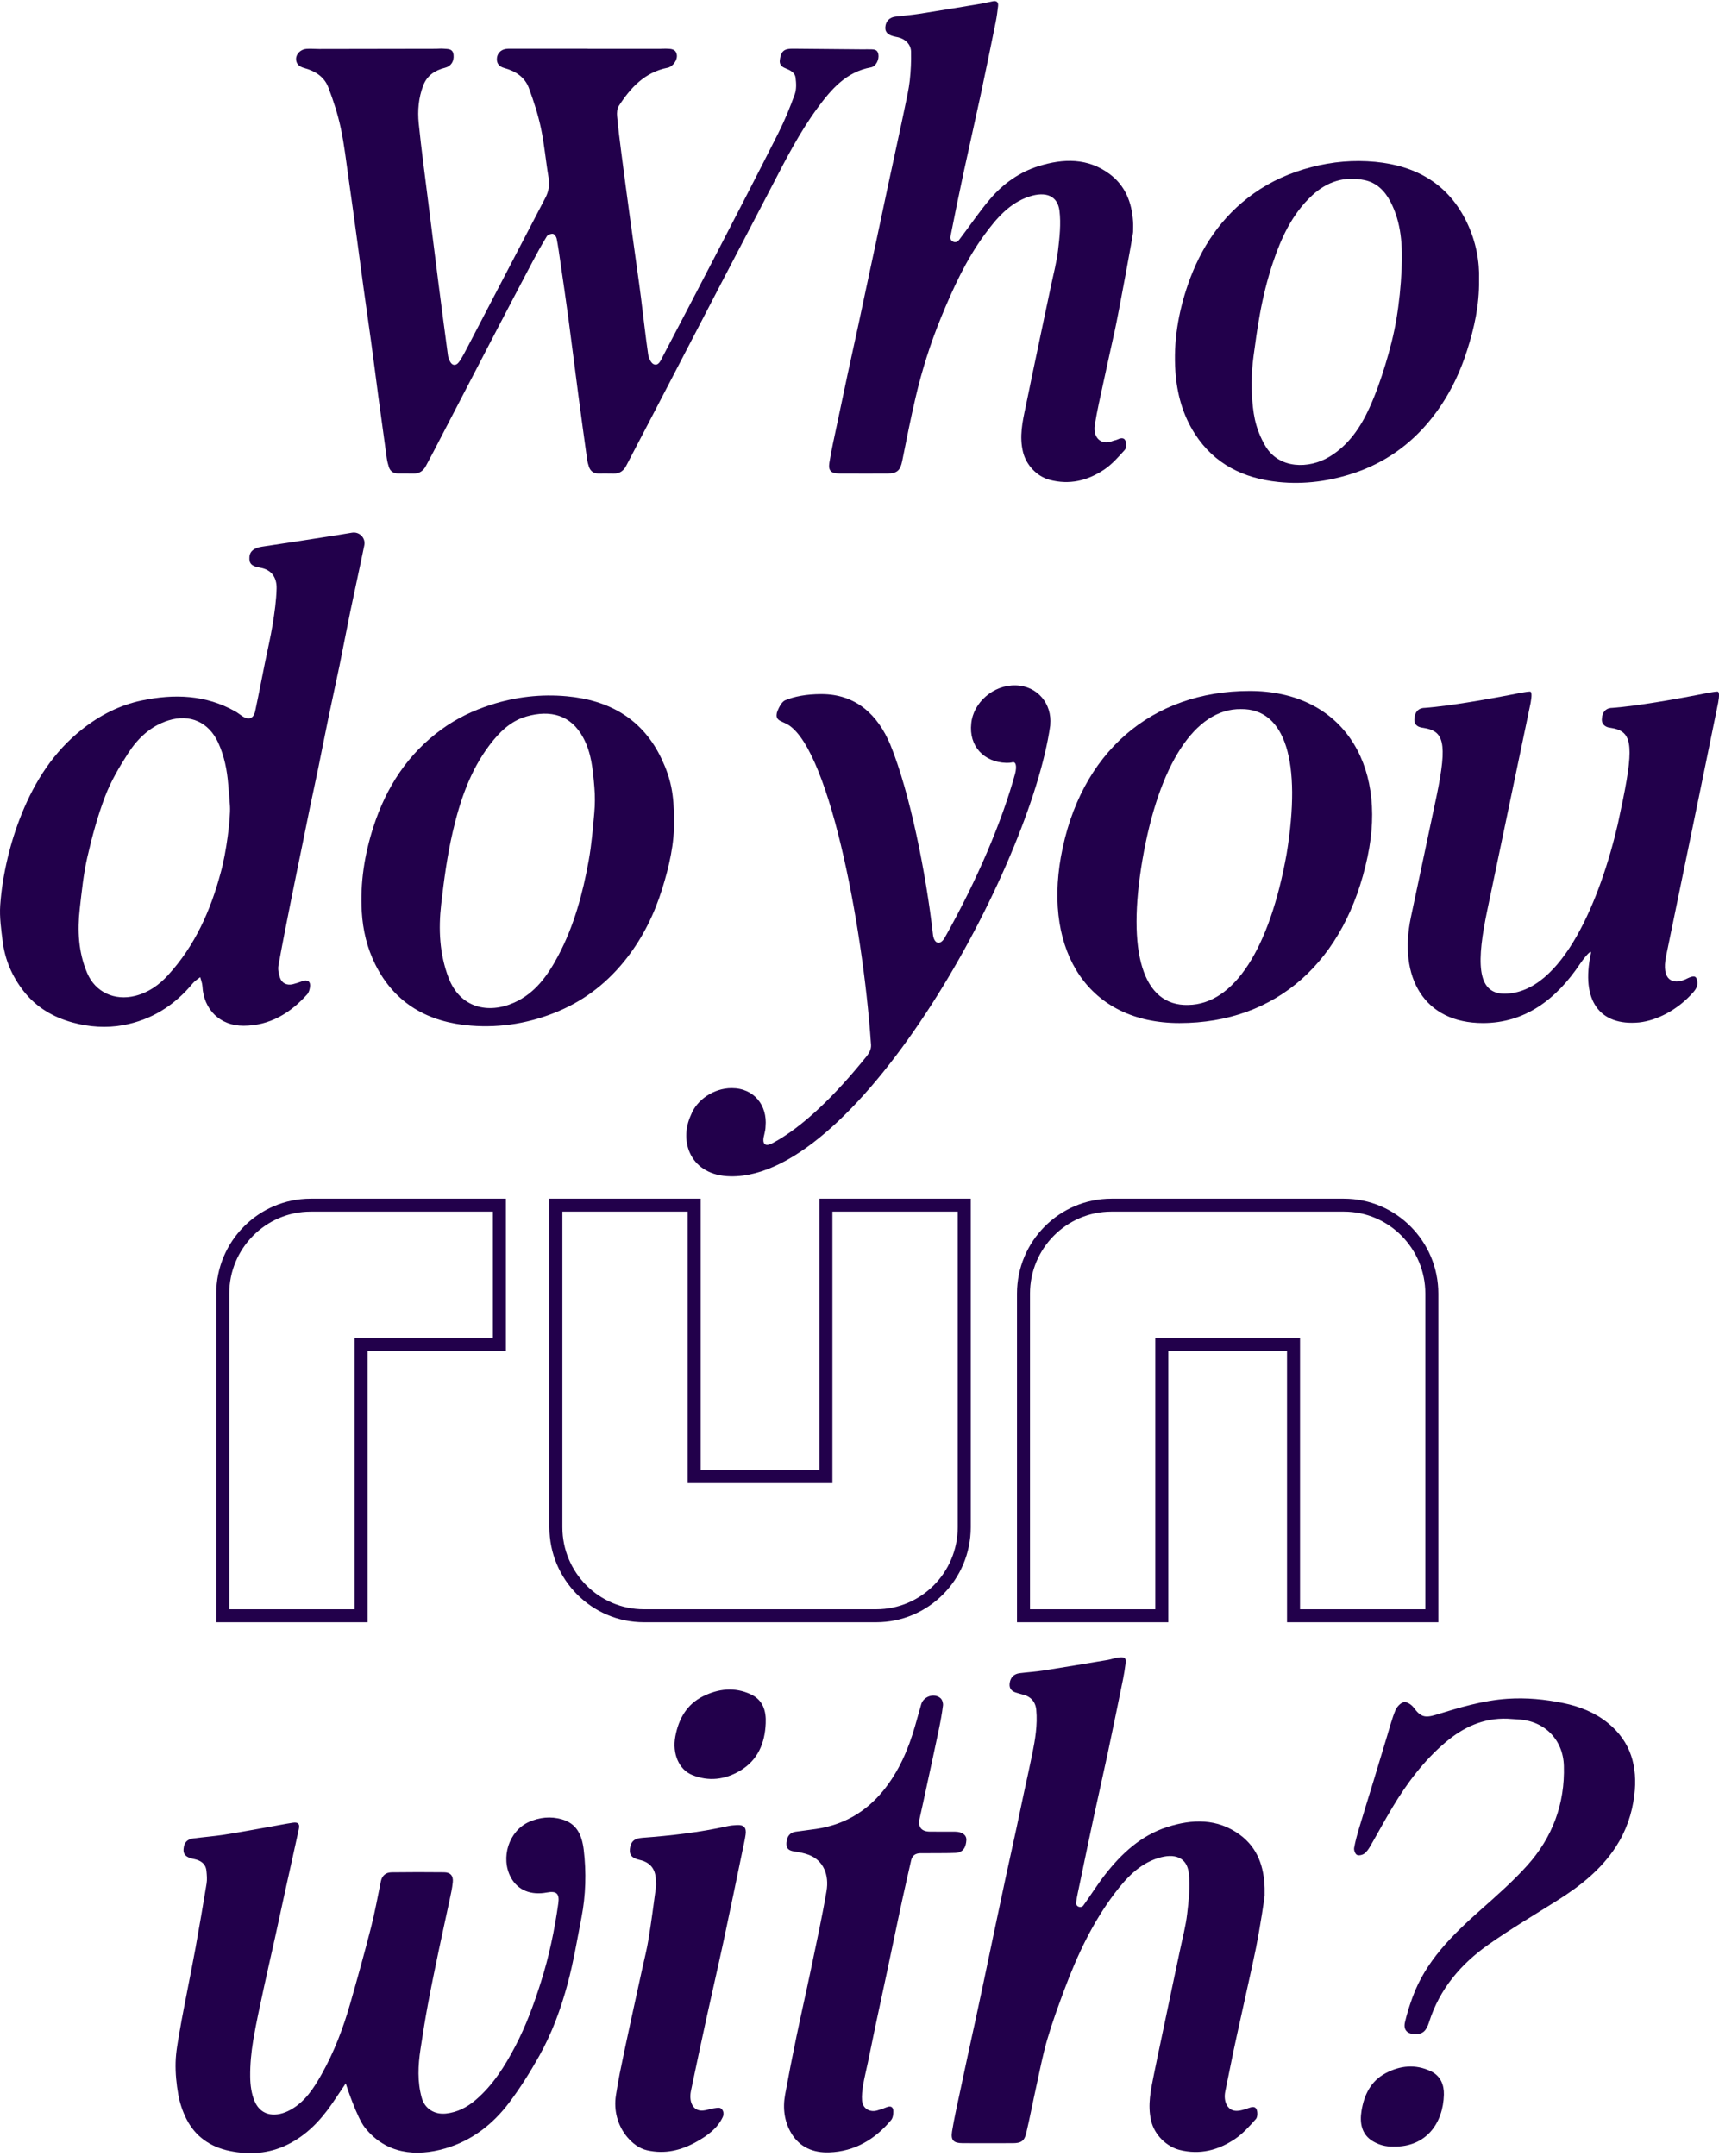 <?xml version="1.0" encoding="UTF-8"?>
<svg xmlns="http://www.w3.org/2000/svg" width="323" height="405" viewBox="0 0 323 405" fill="none">
  <g clip-path="url(#clip0_2006_18125)">
    <path d="M66.14 100.076C67.522 99.841 68.729 101.056 68.457 102.428C68.455 102.436 68.453 102.445 68.452 102.453C67.594 106.655 66.66 110.84 65.789 115.04C65.103 118.35 64.489 121.674 63.807 124.985C63.141 128.222 62.415 131.449 61.744 134.686C61.057 137.997 60.414 141.315 59.734 144.625C59.243 147.01 58.716 149.389 58.221 151.773C57.747 154.051 57.296 156.333 56.832 158.612C56.128 162.069 55.405 165.521 54.717 168.979C53.894 173.118 53.062 177.256 52.318 181.411C52.19 182.119 52.371 182.935 52.596 183.641C52.942 184.725 53.919 185.181 55.033 184.9C55.633 184.75 56.224 184.551 56.805 184.334C57.785 183.969 58.395 184.382 58.252 185.416C58.185 185.903 58.029 186.467 57.713 186.816C54.518 190.36 50.672 192.698 45.749 192.709C41.334 192.72 38.261 189.659 38.035 185.271C38.006 184.7 37.763 184.141 37.619 183.576C37.16 183.947 36.621 184.253 36.252 184.7C32.808 188.874 28.472 191.622 23.133 192.596C19.977 193.17 16.776 192.948 13.672 192.107C9.991 191.108 6.817 189.245 4.439 186.206C2.289 183.458 0.94 180.337 0.504 176.883C0.22 174.624 -0.114 172.322 0.04 170.072C0.243 167.117 0.736 164.153 1.418 161.268C2.093 158.418 2.986 155.592 4.087 152.877C6.589 146.7 10.111 141.205 15.444 136.995C18.792 134.353 22.499 132.46 26.663 131.592C32.716 130.329 38.65 130.511 44.206 133.651C44.649 133.901 45.051 134.222 45.475 134.508C46.688 135.329 47.639 135.033 47.938 133.643C48.595 130.586 49.18 127.514 49.798 124.449C50.281 122.061 50.848 119.685 51.236 117.282C51.594 115.06 51.915 112.813 51.972 110.569C52.025 108.51 51.038 107.006 48.825 106.642C47.195 106.375 46.784 105.81 46.87 104.643C46.951 103.517 47.801 102.914 49.254 102.702C54.02 102.001 58.776 101.247 63.536 100.503C64.396 100.368 65.254 100.225 66.141 100.074L66.14 100.076ZM43.211 151.498C43.096 149.54 42.99 148.742 42.881 147.363C42.669 144.664 42.146 142.045 41.014 139.556C39.257 135.689 35.718 134.076 31.665 135.34C28.322 136.384 25.915 138.671 24.097 141.481C22.431 144.057 20.838 146.759 19.753 149.608C18.339 153.322 17.289 157.198 16.402 161.077C15.682 164.219 15.36 167.46 14.994 170.671C14.522 174.801 14.722 178.901 16.374 182.789C17.921 186.43 21.549 188.055 25.383 187.097C27.904 186.467 29.886 185.037 31.57 183.2C36.606 177.706 39.57 171.07 41.45 164.008C42.541 160.193 43.338 153.658 43.211 151.496V151.498Z" fill="#22004B"></path>
    <path d="M126.654 154.13C126.736 158.425 125.751 162.726 124.426 166.989C122.964 171.688 120.834 176.033 117.824 179.925C114.423 184.324 110.213 187.714 105.058 189.919C99.75 192.19 94.201 193.136 88.477 192.686C80.48 192.057 74.193 188.566 70.515 181.185C68.972 178.087 68.181 174.758 67.977 171.314C67.656 165.876 68.475 160.595 70.144 155.405C72.55 147.92 76.614 141.621 83.046 136.964C85.835 134.946 88.902 133.48 92.198 132.418C96.865 130.915 101.646 130.365 106.481 130.805C114.504 131.533 120.793 135.081 124.334 142.613C126.084 146.338 126.649 149.274 126.654 154.128V154.13ZM111.666 152.698C111.809 151.117 111.814 149.527 111.684 147.945C111.404 144.546 111.132 141.449 109.581 138.574C107.278 134.308 103.44 133.312 98.926 134.596C95.924 135.45 93.793 137.582 91.968 140.001C88.317 144.838 86.425 150.471 85.081 156.245C84.036 160.73 83.42 165.333 82.897 169.916C82.365 174.571 82.584 179.225 84.285 183.692C86.454 189.386 91.754 190.524 96.598 188.364C100.566 186.594 102.942 183.225 104.894 179.54C107.87 173.926 109.505 167.851 110.619 161.66C111.166 158.626 111.41 155.538 111.667 152.7L111.666 152.698Z" fill="#22004B"></path>
    <path d="M236.051 365.707C235.604 367.916 235.11 370.118 234.629 372.321C234.117 374.665 233.592 377.006 233.077 379.349C232.631 381.372 232.178 383.394 231.753 385.422C231.232 387.914 230.735 390.411 230.227 392.906C229.84 394.81 230.646 396.449 232.164 396.553C232.929 396.606 233.746 396.331 234.492 396.072C235.129 395.85 235.825 395.606 236.113 396.303C236.325 396.816 236.306 397.732 235.976 398.1C234.769 399.448 233.53 400.851 232.043 401.848C228.91 403.949 225.463 404.867 221.633 403.895C219.295 403.302 216.941 401.177 216.295 398.41C215.599 395.429 216.244 392.631 216.807 389.785C217.246 387.572 217.723 385.368 218.185 383.16C218.864 379.921 219.543 376.682 220.225 373.444C220.72 371.096 221.225 368.75 221.714 366.401C222.187 364.123 222.8 361.861 223.068 359.558C223.364 357.007 223.671 354.378 223.364 351.856C223.009 348.943 220.728 348.08 217.552 349.091C214.017 350.215 211.597 352.856 209.45 355.689C205.285 361.185 202.391 367.37 199.993 373.792C198.838 376.888 197.699 380 196.773 383.169C195.938 386.026 195.384 388.967 194.74 391.878C194.089 394.825 193.525 397.792 192.834 400.729C192.48 402.233 191.861 402.628 190.332 402.632C187.185 402.642 184.038 402.645 180.89 402.632C179.182 402.626 178.624 402.104 178.891 400.427C179.272 398.024 179.826 395.647 180.325 393.262C180.823 390.877 181.337 388.496 181.852 386.114C182.352 383.804 182.866 381.497 183.364 379.186C183.833 377.018 184.295 374.851 184.753 372.68C185.444 369.407 186.126 366.131 186.816 362.858C187.507 359.584 188.194 356.31 188.899 353.038C189.589 349.839 190.304 346.645 190.995 343.447C191.464 341.278 191.907 339.104 192.371 336.933C192.894 334.481 193.458 332.037 193.952 329.579C194.503 326.826 194.986 324.058 194.715 321.229C194.564 319.651 193.634 318.664 192.055 318.319C191.734 318.249 191.428 318.125 191.11 318.044C190.188 317.81 189.598 317.31 189.712 316.279C189.835 315.162 190.486 314.477 191.594 314.339C193.08 314.154 194.581 314.064 196.058 313.833C200.097 313.201 204.13 312.521 208.163 311.844C208.873 311.724 209.562 311.44 210.274 311.374C211.429 311.263 211.622 311.496 211.476 312.665C211.358 313.605 211.208 314.543 211.018 315.47C210.073 320.101 209.13 324.735 208.146 329.359C207.267 333.484 206.322 337.596 205.436 341.72C204.566 345.773 203.731 349.833 202.884 353.89C202.64 355.066 202.364 356.237 202.201 357.423C202.196 357.46 202.193 357.497 202.195 357.536C202.207 358.215 203.077 358.527 203.529 358.019C203.546 358.001 203.562 357.982 203.576 357.962C204.961 356.046 206.201 354.019 207.658 352.161C210.757 348.206 214.385 344.832 219.289 343.248C224.029 341.717 228.751 341.587 232.983 344.703C236.317 347.158 237.517 350.721 237.625 354.724C237.636 355.125 237.625 355.526 237.625 355.928C237.731 355.948 236.698 362.471 236.044 365.707H236.051Z" fill="#22004B"></path>
    <path d="M62.337 395.296C60.133 398.49 57.481 401.219 53.943 402.94C50.498 404.615 46.85 404.854 43.141 404.086C39.511 403.333 36.679 401.373 35.004 398.042C34.297 396.637 33.783 395.077 33.504 393.529C33.148 391.543 32.948 389.495 32.997 387.481C33.043 385.499 33.431 383.52 33.766 381.556C34.224 378.866 34.772 376.192 35.285 373.514C35.771 370.977 36.293 368.446 36.748 365.904C37.465 361.893 38.164 357.878 38.817 353.856C38.943 353.078 38.865 352.254 38.79 351.459C38.686 350.36 37.99 349.707 36.964 349.381C36.685 349.293 36.396 349.242 36.112 349.169C35.161 348.925 34.387 348.541 34.493 347.346C34.6 346.135 35.139 345.529 36.414 345.366C38.336 345.119 40.271 344.972 42.183 344.673C45.068 344.223 47.938 343.68 50.814 343.174C52.217 342.927 53.615 342.638 55.024 342.43C56.01 342.284 56.361 342.641 56.156 343.594C55.337 347.399 54.477 351.193 53.641 354.994C52.978 358.013 52.335 361.038 51.669 364.056C50.987 367.145 50.264 370.225 49.602 373.318C48.888 376.66 48.131 379.998 47.572 383.366C47.203 385.583 46.991 387.853 47.01 390.097C47.024 391.696 47.243 393.422 47.891 394.859C49.14 397.634 51.96 397.802 54.529 396.397C57.305 394.878 58.957 392.314 60.442 389.67C62.803 385.47 64.5 380.984 65.82 376.363C67.178 371.613 68.5 366.853 69.724 362.069C70.453 359.218 70.966 356.311 71.567 353.428C71.795 352.338 72.514 351.762 73.567 351.748C76.86 351.704 80.154 351.707 83.448 351.74C84.62 351.751 85.199 352.381 85.084 353.578C84.974 354.732 84.71 355.873 84.469 357.01C83.798 360.176 83.085 363.334 82.425 366.502C81.727 369.848 81.031 373.194 80.405 376.554C79.885 379.344 79.437 382.149 79.013 384.954C78.548 388.032 78.392 391.108 79.259 394.162C79.821 396.143 81.63 397.306 83.81 397.069C85.964 396.833 87.768 395.884 89.378 394.51C92.626 391.735 94.842 388.195 96.796 384.473C98.828 380.604 100.32 376.522 101.641 372.359C103.178 367.517 104.204 362.583 104.908 357.569C105.16 355.765 104.57 355.198 102.783 355.535C99.79 356.1 97.316 355.142 96.005 352.734C93.987 349.027 95.625 343.965 99.373 342.295C101.4 341.391 103.48 341.194 105.57 341.79C108.262 342.557 109.329 344.557 109.684 347.527C110.19 351.776 110.073 356.046 109.255 360.263C108.452 364.398 107.761 368.57 106.671 372.632C105.4 377.365 103.709 382 101.297 386.29C99.592 389.321 97.73 392.297 95.633 395.071C92.562 399.129 88.608 402.179 83.639 403.623C78.193 405.207 72.513 404.69 68.547 399.687C67.125 397.895 65.184 392.142 64.966 391.4C64.088 392.696 63.228 394.007 62.339 395.297L62.337 395.296Z" fill="#22004B"></path>
    <path d="M172.963 348.158C172.052 348.164 171.415 348.562 171.205 349.484C170.648 351.928 170.092 354.373 169.556 356.824C169.036 359.204 168.541 361.591 168.038 363.974C167.565 366.216 167.096 368.458 166.618 370.699C165.905 374.04 165.178 377.38 164.471 380.723C164.004 382.931 163.565 385.146 163.102 387.353C162.797 388.813 162.426 390.26 162.179 391.728C162.017 392.689 161.903 393.687 161.978 394.654C162.089 396.105 163.44 396.911 164.846 396.484C165.439 396.303 166.033 396.114 166.604 395.878C167.412 395.543 167.856 395.867 167.86 396.647C167.865 397.198 167.78 397.89 167.451 398.283C164.418 401.903 160.62 404.194 155.795 404.361C152.844 404.462 150.283 403.424 148.711 400.806C147.373 398.581 147.052 396.078 147.518 393.532C148.191 389.849 148.915 386.175 149.674 382.509C150.539 378.343 151.493 374.196 152.36 370.03C153.383 365.115 154.464 360.21 155.305 355.263C155.811 352.287 154.772 349.549 152.004 348.476C151.129 348.138 150.173 347.968 149.238 347.824C148.271 347.675 147.692 347.327 147.764 346.225C147.84 345.06 148.396 344.282 149.445 344.13C150.747 343.941 152.055 343.79 153.357 343.597C158.5 342.838 162.697 340.421 165.966 336.402C168.885 332.812 170.68 328.666 171.938 324.263C172.328 322.901 172.703 321.535 173.098 320.174C173.533 318.676 175.568 318.01 176.74 319.049C177.056 319.328 177.24 319.969 177.187 320.407C177.002 321.92 176.72 323.424 176.41 324.92C175.683 328.409 174.92 331.888 174.168 335.373C173.715 337.469 173.273 339.568 172.795 341.66C172.446 343.184 173.094 344.074 174.666 344.101C176.276 344.127 177.886 344.101 179.496 344.115C180.771 344.125 181.642 344.736 181.581 345.701C181.503 346.922 181.087 348.003 179.554 348.099C178.423 348.169 174.029 348.152 172.969 348.159L172.963 348.158Z" fill="#22004B"></path>
    <path d="M283.229 322.889C278.679 322.73 274.917 324.521 271.598 327.333C267.523 330.786 264.362 335.012 261.631 339.56C260.191 341.958 258.874 344.427 257.469 346.844C257.166 347.366 256.801 347.912 256.325 348.253C255.971 348.506 255.271 348.652 254.948 348.464C254.623 348.274 254.369 347.579 254.441 347.167C254.667 345.886 255.026 344.624 255.398 343.374C256.259 340.484 257.162 337.609 258.041 334.725C258.919 331.84 259.778 328.95 260.658 326.067C261.145 324.468 261.561 322.837 262.203 321.3C262.473 320.651 263.179 319.892 263.805 319.768C264.336 319.662 265.225 320.257 265.623 320.789C266.919 322.521 267.665 322.814 269.834 322.146C274.229 320.794 278.615 319.46 283.261 319.147C286.804 318.907 290.26 319.244 293.714 319.948C296.8 320.577 299.663 321.705 302.119 323.69C306.48 327.216 307.736 331.926 307.09 337.272C306.67 340.745 305.543 344.009 303.627 346.95C300.867 351.19 297.004 354.265 292.77 356.937C288.397 359.698 283.931 362.333 279.704 365.305C274.498 368.964 270.494 373.668 268.533 379.866C267.985 381.599 267.313 382.161 265.904 382.146C264.415 382.129 263.665 381.354 263.99 379.919C264.343 378.366 264.834 376.835 265.374 375.334C267.853 368.432 272.901 363.516 278.228 358.789C281.223 356.131 284.253 353.47 286.928 350.506C291.697 345.215 294.067 338.913 293.854 331.736C293.706 326.803 290.203 323.274 285.247 323.021C284.552 322.985 283.859 322.931 283.227 322.889H283.229Z" fill="#22004B"></path>
    <path d="M117.858 401.49C116.03 399.308 115.281 396.423 115.736 393.616C115.955 392.257 116.177 390.898 116.446 389.549C117.109 386.232 117.832 382.928 118.543 379.622C119.231 376.425 119.94 373.231 120.636 370.036C121.053 368.12 121.548 366.215 121.863 364.281C122.394 361.019 122.819 357.74 123.259 354.463C123.326 353.965 123.253 353.445 123.221 352.936C123.098 351.023 122.093 349.856 120.215 349.423C118.738 349.083 118.229 348.509 118.359 347.338C118.515 345.947 119.199 345.372 120.683 345.262C126.043 344.866 131.375 344.256 136.631 343.094C137.235 342.961 137.861 342.897 138.479 342.866C139.78 342.801 140.292 343.361 140.1 344.672C139.963 345.605 139.75 346.529 139.557 347.453C138.388 353.075 137.242 358.702 136.036 364.317C134.968 369.292 133.816 374.248 132.729 379.219C131.744 383.729 130.78 388.246 129.836 392.766C129.433 394.703 130.078 396.271 131.527 396.488C132.402 396.62 133.354 396.17 134.28 396.058C134.727 396.004 135.272 395.858 135.599 396.206C136.066 396.71 135.985 397.348 135.787 397.766C134.775 399.896 132.902 401.218 130.928 402.336C128.024 403.979 124.953 404.739 121.567 403.963C120.114 403.629 118.853 402.673 117.858 401.486V401.49Z" fill="#22004B"></path>
    <path d="M143.876 323.76C143.727 327.499 142.397 330.674 139.071 332.657C136.24 334.345 133.162 334.741 130.037 333.453C127.585 332.444 126.282 329.478 126.898 326.204C127.509 322.963 129.006 320.212 132.096 318.679C134.996 317.24 138.036 316.892 141.059 318.3C143.351 319.367 143.99 321.393 143.876 323.761V323.76Z" fill="#22004B"></path>
    <path d="M261.849 403.274C260.305 403.3 259.123 402.943 258.008 402.294C255.828 401.025 255.459 398.828 255.828 396.56C256.311 393.589 257.549 390.978 260.358 389.487C263.098 388.032 265.968 387.748 268.848 389.111C270.693 389.984 271.355 391.693 271.307 393.53C271.171 398.806 268.04 403.381 261.848 403.272C261.816 403.365 261.879 403.179 261.848 403.272L261.849 403.274Z" fill="#22004B"></path>
    <path d="M69.065 304.765H40.632V243.024C40.632 233.19 48.595 225.191 58.381 225.191H95.054V253.756H69.065V304.765ZM43.077 302.329H66.622V251.32H92.611V227.628H58.381C49.942 227.628 43.077 234.535 43.077 243.025V302.33V302.329Z" fill="#22004B"></path>
    <path d="M164.651 304.765H120.978C111.192 304.765 103.231 296.765 103.231 286.932V225.191H131.664V276.199H153.969V225.191H182.402V286.932C182.402 296.765 174.439 304.765 164.653 304.765H164.651ZM105.673 227.627V286.93C105.673 295.421 112.538 302.327 120.977 302.327H164.65C173.089 302.327 179.955 295.421 179.955 286.93V227.627H156.41V278.636H129.218V227.627H105.673Z" fill="#22004B"></path>
    <path d="M270.263 304.765H241.83V253.756H219.526V304.765H191.093V243.024C191.093 233.19 199.056 225.191 208.842 225.191H252.515C262.301 225.191 270.262 233.19 270.262 243.024V304.765H270.263ZM244.273 302.329H267.819V243.024C267.819 234.533 260.954 227.627 252.515 227.627H208.842C200.403 227.627 193.538 234.533 193.538 243.024V302.329H217.083V251.32H244.275V302.329H244.273Z" fill="#22004B"></path>
    <path d="M110.422 9.173C114.974 9.173 119.527 9.173 124.08 9.173C124.435 9.173 124.791 9.132 125.146 9.148C125.997 9.187 126.942 9.115 127.166 10.25C127.356 11.214 126.454 12.53 125.439 12.73C121.154 13.575 118.481 16.475 116.267 19.913C115.938 20.422 115.896 21.213 115.954 21.852C116.162 24.143 116.454 26.427 116.748 28.709C117.241 32.537 117.754 36.361 118.274 40.185C118.76 43.763 119.267 47.339 119.762 50.915C119.996 52.598 120.234 54.28 120.446 55.966C120.891 59.512 121.277 63.066 121.791 66.604C121.889 67.276 122.327 68.239 122.85 68.436C123.742 68.774 124.125 67.762 124.475 67.093C127.856 60.647 131.231 54.2 134.576 47.738C138.489 40.178 142.408 32.62 146.24 25.02C147.428 22.663 148.437 20.203 149.333 17.721C149.676 16.773 149.618 15.613 149.484 14.582C149.354 13.579 148.385 13.154 147.53 12.809C146.791 12.511 146.425 12.039 146.531 11.272C146.654 10.379 146.848 9.483 147.924 9.241C148.3 9.156 148.7 9.149 149.089 9.152C153.463 9.187 157.836 9.23 162.21 9.27C162.565 9.274 162.922 9.249 163.277 9.264C164.005 9.295 164.851 9.135 165.042 10.182C165.228 11.191 164.595 12.488 163.65 12.66C158.982 13.511 156.192 16.776 153.601 20.301C150.236 24.877 147.663 29.913 145.059 34.934C141.905 41.016 138.713 47.08 135.546 53.155C132.248 59.484 128.964 65.82 125.67 72.15C122.998 77.288 120.327 82.426 117.637 87.555C117.164 88.457 116.413 88.997 115.318 88.966C114.359 88.938 113.397 88.958 112.436 88.957C111.546 88.957 110.949 88.524 110.666 87.699C110.506 87.233 110.381 86.749 110.313 86.261C109.757 82.266 109.206 78.269 108.678 74.269C108.033 69.391 107.431 64.507 106.778 59.63C106.324 56.228 105.817 52.834 105.327 49.437C105.104 47.896 104.894 46.354 104.6 44.827C104.533 44.48 104.179 43.977 103.899 43.935C103.535 43.881 102.928 44.105 102.745 44.403C101.788 45.966 100.903 47.575 100.047 49.196C97.623 53.786 95.216 58.387 92.816 62.99C89.487 69.378 86.174 75.774 82.851 82.165C81.906 83.983 80.975 85.811 79.988 87.608C79.521 88.458 78.792 88.988 77.743 88.962C76.748 88.937 75.75 88.961 74.755 88.949C73.917 88.938 73.325 88.542 73.07 87.741C72.899 87.205 72.757 86.653 72.679 86.095C72.139 82.24 71.611 78.383 71.094 74.526C70.643 71.158 70.221 67.785 69.761 64.419C69.293 60.983 68.787 57.551 68.313 54.115C67.84 50.679 67.395 47.239 66.926 43.803C66.462 40.401 65.999 36.999 65.509 33.6C65.05 30.413 64.703 27.2 64.028 24.056C63.469 21.449 62.641 18.876 61.68 16.384C60.928 14.429 59.215 13.335 57.198 12.795C56.284 12.55 55.625 12.056 55.63 11.072C55.633 10.097 56.522 9.261 57.587 9.182C58.364 9.125 59.149 9.204 59.93 9.204C67.258 9.194 74.585 9.182 81.912 9.168C82.375 9.168 82.842 9.104 83.298 9.148C84.117 9.225 85.103 9.076 85.224 10.32C85.341 11.519 84.76 12.447 83.625 12.733C81.725 13.211 80.243 14.179 79.521 16.072C78.644 18.369 78.436 20.789 78.678 23.183C79.184 28.181 79.87 33.161 80.489 38.147C81.115 43.17 81.743 48.193 82.387 53.214C82.968 57.744 83.571 62.27 84.175 66.795C84.217 67.105 84.341 67.408 84.46 67.703C84.88 68.739 85.68 68.855 86.325 67.902C86.917 67.028 87.399 66.076 87.89 65.138C92.76 55.809 97.624 46.475 102.487 37.142C103.11 35.947 103.309 34.72 103.076 33.35C102.549 30.282 102.295 27.163 101.652 24.121C101.109 21.548 100.29 19.014 99.378 16.542C98.618 14.485 96.865 13.359 94.783 12.79C93.869 12.542 93.341 12.017 93.358 11.076C93.377 10.084 94.076 9.337 95.058 9.196C95.443 9.142 95.838 9.154 96.228 9.154C100.958 9.151 105.69 9.152 110.42 9.152C110.42 9.159 110.42 9.166 110.42 9.173H110.422Z" fill="#22004B"></path>
    <path d="M209.457 62.155C208.77 65.296 208.061 68.433 207.39 71.579C206.799 74.346 206.143 77.103 205.707 79.895C205.359 82.131 206.822 83.78 209.158 82.814C209.387 82.719 209.651 82.707 209.872 82.602C210.458 82.32 211.165 82.106 211.46 82.775C211.677 83.264 211.668 84.168 211.35 84.522C210.151 85.856 208.926 87.254 207.45 88.238C204.359 90.298 200.955 91.148 197.206 90.138C194.819 89.496 192.838 87.365 192.239 84.979C191.498 82.028 192.122 79.227 192.726 76.389C193.184 74.245 193.609 72.093 194.058 69.947C194.708 66.832 195.364 63.719 196.021 60.605C196.502 58.323 196.994 56.042 197.469 53.758C197.938 51.51 198.543 49.275 198.81 47.002C199.096 44.558 199.375 42.036 199.077 39.619C198.726 36.754 196.493 35.92 193.439 36.912C189.679 38.134 187.227 41.033 184.991 44.087C181.5 48.858 179.07 54.183 176.835 59.62C174.814 64.538 173.223 69.588 172.018 74.754C171.102 78.679 170.316 82.637 169.53 86.591C169.178 88.362 168.57 88.957 166.752 88.96C163.728 88.965 160.703 88.971 157.679 88.954C156.155 88.946 155.6 88.43 155.84 86.923C156.222 84.516 156.771 82.136 157.27 79.748C157.941 76.529 158.621 73.311 159.312 70.096C159.974 67.021 160.658 63.952 161.323 60.877C161.785 58.734 162.23 56.589 162.688 54.446C163.375 51.228 164.068 48.014 164.754 44.797C165.402 41.752 166.039 38.706 166.69 35.662C167.37 32.484 168.064 29.307 168.748 26.128C169.187 24.088 169.636 22.051 170.051 20.006C170.381 18.377 170.767 16.75 170.948 15.104C171.146 13.317 171.225 11.505 171.186 9.708C171.157 8.336 170.075 7.291 168.725 7C168.446 6.94 168.166 6.892 167.892 6.816C167.012 6.572 166.28 6.176 166.353 5.095C166.428 4.001 167.127 3.268 168.234 3.129C169.749 2.94 171.275 2.824 172.782 2.588C176.676 1.98 180.563 1.331 184.449 0.685C185.176 0.564 185.889 0.361 186.615 0.229C187.327 0.1 187.618 0.484 187.54 1.139C187.423 2.123 187.303 3.111 187.107 4.081C186.179 8.656 185.249 13.23 184.273 17.794C183.238 22.633 182.128 27.459 181.087 32.299C180.219 36.342 179.384 40.394 178.59 44.452C178.59 44.457 178.588 44.463 178.587 44.468C178.434 45.303 179.478 45.834 180.072 45.227C180.122 45.176 180.167 45.123 180.211 45.069C182.196 42.496 183.991 39.763 186.109 37.307C188.543 34.484 191.571 32.325 195.179 31.204C199.803 29.768 204.384 29.639 208.491 32.687C211.442 34.878 212.673 38.032 212.902 41.612C212.943 42.248 212.909 42.887 212.909 43.525C213.021 43.544 210.132 59.082 209.46 62.157L209.457 62.155Z" fill="#22004B"></path>
    <path d="M277.913 52.627C277.972 57.396 277.004 61.608 275.685 65.781C274.165 70.586 271.928 74.995 268.747 78.909C264.969 83.556 260.236 86.899 254.558 88.825C249.899 90.404 245.066 91.062 240.167 90.547C233.653 89.862 228.185 87.196 224.529 81.525C222.23 77.96 221.15 73.989 220.86 69.802C220.469 64.178 221.393 58.706 223.225 53.416C225.606 46.548 229.494 40.693 235.504 36.395C238.824 34.023 242.483 32.414 246.445 31.389C250.389 30.369 254.394 30.023 258.4 30.405C266.156 31.145 272.214 34.608 275.669 41.876C277.345 45.401 278.03 49.117 277.915 52.629L277.913 52.627ZM235.529 66.987C235.107 70.164 235.062 73.38 235.431 76.563C235.52 77.332 235.63 78.063 235.788 78.785C236.163 80.511 236.854 82.244 237.751 83.772C240.314 88.135 245.967 88.135 249.809 85.803C253.385 83.632 255.626 80.325 257.301 76.653C258.498 74.029 259.461 71.282 260.301 68.521C261.153 65.723 261.894 62.869 262.38 59.989C262.903 56.888 263.222 53.733 263.361 50.59C263.553 46.229 263.347 41.876 261.257 37.872C260.214 35.873 258.676 34.328 256.432 33.849C252.658 33.043 249.351 34.103 246.528 36.729C242.772 40.22 240.722 44.722 239.148 49.434C238.111 52.539 237.327 55.753 236.74 58.975C236.245 61.694 235.867 64.433 235.528 66.986L235.529 66.987Z" fill="#22004B"></path>
    <path d="M129.828 209.477C130.889 206.657 134.07 204.424 137.487 204.424C141.729 204.424 144.203 207.715 143.849 211.592C143.849 212.062 143.731 212.649 143.613 213.12C143.141 214.766 143.613 215.587 145.145 214.766C150.683 211.828 156.81 205.952 162.937 198.314C163.526 197.491 163.762 196.904 163.644 195.963C162.113 173.638 155.513 138.973 147.384 135.801C146.324 135.331 145.735 135.096 145.97 133.921C145.97 133.921 146.559 132.041 147.502 131.57C149.151 130.865 151.508 130.395 154.336 130.395C160.816 130.395 164.941 134.272 167.298 139.913C170.951 148.844 174.015 164.118 175.311 175.634C175.546 177.396 176.725 177.632 177.55 176.104C183.56 165.412 188.271 154.366 190.747 145.318C191.101 143.908 190.864 143.085 190.275 143.203C189.804 143.321 189.45 143.321 189.097 143.321C184.854 143.203 182.026 140.149 182.498 135.918C182.851 132.041 186.623 128.632 190.864 128.75C194.989 128.868 197.698 132.275 197.344 136.152V136.27C193.573 162.943 161.525 221.461 137.251 220.99C129.828 220.872 127.471 214.528 129.828 209.475V209.477Z" fill="#22004B"></path>
    <path d="M199.348 160.948C202.883 141.324 216.434 129.809 234.814 129.809C251.9 129.809 260.736 143.205 256.966 160.948C252.843 180.571 239.881 192.204 221.617 192.204C204.532 192.204 196.166 178.809 199.347 160.948H199.348ZM223.267 188.796C231.87 188.678 238.585 178.22 241.766 160.361C244.594 143.088 241.53 133.099 233.164 133.217C224.563 133.099 217.729 143.675 214.665 161.536C211.719 178.809 214.665 189.032 223.266 188.798L223.267 188.796Z" fill="#22004B"></path>
    <path d="M282.656 186.681C293.614 186.681 300.801 168.586 303.984 154.838L304.926 150.372C307.165 139.444 306.458 137.329 302.687 136.742C301.392 136.624 300.801 135.803 301.038 134.745V134.627C301.273 133.452 301.982 132.981 303.04 132.981C307.635 132.629 315.059 131.337 320.951 130.162C321.776 130.044 322.248 129.927 322.718 129.927C323.072 129.927 323.072 130.75 322.836 132.042L319.302 149.315L313.057 179.63C312.115 184.212 314.354 185.035 316.71 183.978C317.888 183.391 318.595 183.155 318.83 183.978C319.067 184.801 318.949 185.506 318.242 186.327C315.297 189.735 311.29 191.732 307.992 192.085C300.568 192.79 297.033 187.972 298.919 179.16C299.154 178.219 297.975 179.512 296.917 181.04C292.439 187.739 286.548 192.203 278.653 192.203C267.576 192.203 262.746 183.625 265.102 172.345L269.933 149.549C272.054 139.326 271.23 137.329 267.459 136.741C266.162 136.623 265.574 135.918 265.809 134.744V134.626C266.044 133.45 266.752 132.98 267.811 132.98C272.406 132.627 279.83 131.336 285.722 130.16C286.547 130.042 287.017 129.926 287.489 129.926C287.842 129.926 287.842 130.749 287.607 132.041L279.476 170.935C277.474 180.453 277.356 186.68 282.657 186.68L282.656 186.681Z" fill="#22004B"></path>
  </g>
  <defs>
    <clipPath id="clip0_2006_18125">
      <rect width="323" height="404.299" fill="white" transform="translate(0 0.204)"></rect>
    </clipPath>
  </defs>
</svg>

